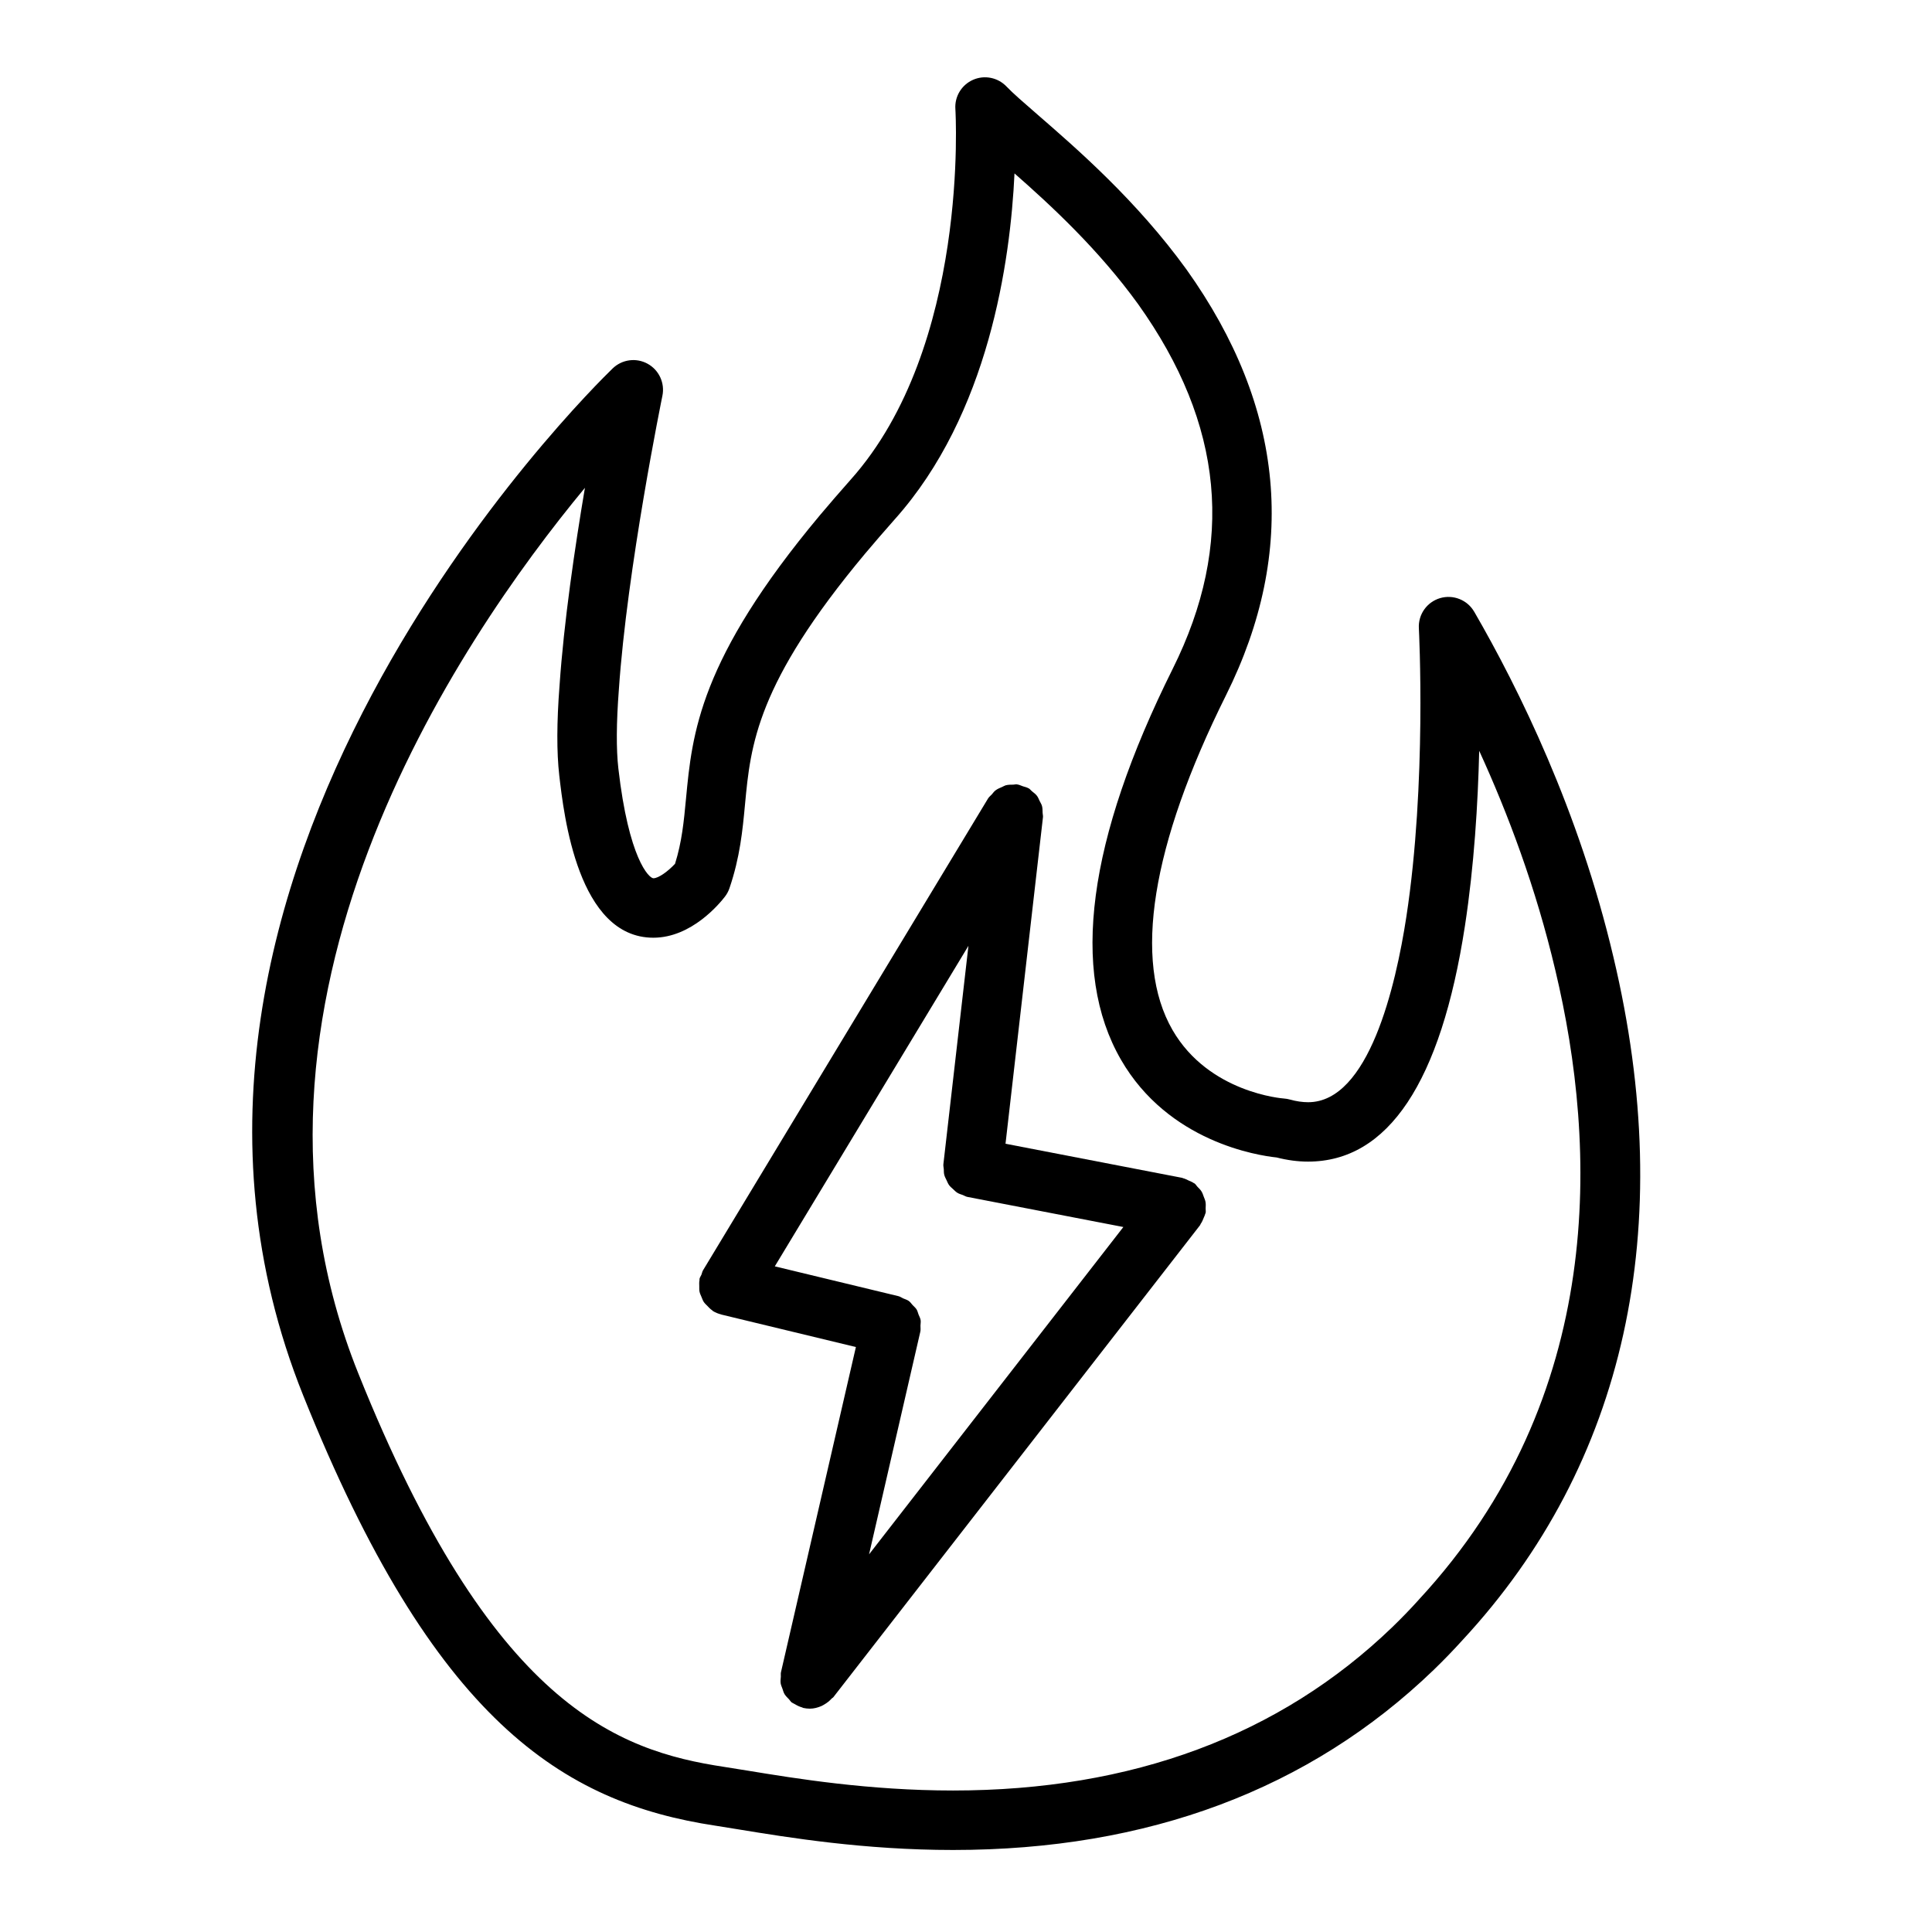 <?xml version="1.0" encoding="UTF-8"?>
<!-- Uploaded to: ICON Repo, www.svgrepo.com, Generator: ICON Repo Mixer Tools -->
<svg fill="#000000" width="800px" height="800px" version="1.1" viewBox="144 144 512 512" xmlns="http://www.w3.org/2000/svg">
 <g>
  <path d="m534.68 306.12c-1.82-3.148-5.574-4.637-9.055-3.606-3.488 1.039-5.809 4.328-5.613 7.965 0.023 0.41 2.117 41.078-3.32 76.523-2.816 18.332-9.949 49.098-26.023 49.098-1.496 0-3.117-0.234-4.816-0.707-0.527-0.148-1.062-0.234-1.613-0.277-0.195-0.008-19.883-1.449-29.52-18.168-10.516-18.254-5.621-48.91 14.16-88.648 19.129-38.352 15.633-76.312-10.438-112.87-13.18-18.223-28.977-31.938-39.43-41.012-3.559-3.094-6.637-5.754-8.273-7.484-2.289-2.402-5.832-3.117-8.863-1.785-3.039 1.332-4.922 4.434-4.691 7.738 0.039 0.621 3.793 62.977-27.781 98.266-2.867 3.219-5.598 6.414-8.133 9.406-31.992 38.281-33.844 57.844-35.473 75.105-0.574 6.07-1.07 11.367-2.906 17.246-1.785 1.938-4.367 3.84-5.723 3.84-1.18 0-6.551-5.18-9.297-29.094-0.582-5.047-0.535-12.203 0.125-20.781 2.172-32.203 11.461-77.531 11.547-77.988 0.691-3.379-0.891-6.816-3.914-8.484-3.023-1.668-6.777-1.164-9.258 1.227-5.625 5.449-137.27 134.48-82.027 272.17 34.535 86.176 68.691 107.91 109.34 114.04l5.969 0.961c13.289 2.172 33.363 5.465 56.93 5.465 51.633 0 94.465-16.043 127.32-47.688 2.723-2.629 5.305-5.312 7.691-7.949 43.227-46.602 57.047-109.21 39.973-181.02-9.102-38.699-25.082-71.109-36.883-91.488zm-14.719 261.86c-2.211 2.457-4.559 4.879-7.008 7.25-29.812 28.711-68.969 43.273-116.39 43.273-22.285 0-41.605-3.164-54.387-5.258l-6.148-0.984c-28.465-4.289-61.789-16.238-97.086-104.33-39.109-97.465 26.27-193.85 60.07-234.65-2.66 15.734-5.59 35.613-6.731 52.469-0.746 9.629-0.77 17.602-0.07 23.719 1.227 10.652 4.961 43.035 24.938 43.035 10.133 0 17.586-9.086 18.98-10.902 0.52-0.676 0.922-1.434 1.195-2.242 2.793-8.195 3.473-15.328 4.117-22.223 1.48-15.711 3.016-31.953 31.844-66.449 2.426-2.867 5.078-5.961 7.832-9.062 24.93-27.867 30.652-68.406 31.738-91.668 9.645 8.461 22.293 20.16 32.77 34.652 22.711 31.852 25.703 63.473 9.141 96.668-22.57 45.32-27.176 80.152-13.715 103.52 12.586 21.844 36.32 25.426 41.281 25.945 2.824 0.723 5.621 1.094 8.312 1.094 21.223 0 35.211-21.012 41.578-62.449 2.441-15.895 3.449-32.488 3.785-46.414 7.582 16.547 15.051 36.344 20.191 58.223 11.051 46.367 13.715 112.92-36.242 166.78z"/>
  <path d="m463.48 462.56c-0.086-0.504-0.293-0.945-0.473-1.418-0.172-0.473-0.316-0.945-0.582-1.379-0.301-0.488-0.699-0.867-1.102-1.273-0.262-0.27-0.426-0.605-0.723-0.844-0.07-0.055-0.164-0.062-0.234-0.117-0.41-0.301-0.898-0.465-1.371-0.684-0.496-0.227-0.969-0.496-1.488-0.613-0.086-0.016-0.148-0.078-0.234-0.094l-46.801-9.035 9.926-86.547c0.047-0.395-0.086-0.754-0.094-1.141-0.023-0.605 0-1.211-0.156-1.793-0.133-0.496-0.418-0.922-0.645-1.379-0.219-0.449-0.379-0.922-0.684-1.324-0.379-0.496-0.875-0.852-1.355-1.242-0.293-0.234-0.488-0.551-0.82-0.746-0.031-0.016-0.07-0.016-0.102-0.039-0.441-0.262-0.969-0.355-1.465-0.52-0.504-0.172-0.984-0.426-1.504-0.488-0.039-0.008-0.062-0.031-0.102-0.031-0.316-0.031-0.605 0.078-0.914 0.086-0.699 0-1.402 0-2.078 0.188-0.316 0.094-0.574 0.285-0.875 0.41-0.629 0.27-1.258 0.512-1.801 0.938-0.387 0.293-0.652 0.699-0.977 1.062-0.332 0.363-0.715 0.637-0.984 1.07l-75.547 125.06c-0.219 0.363-0.25 0.762-0.41 1.141-0.156 0.371-0.41 0.684-0.504 1.086-0.031 0.125 0.008 0.242-0.008 0.363-0.109 0.551-0.078 1.094-0.062 1.652 0.008 0.48-0.023 0.945 0.07 1.402 0.102 0.496 0.332 0.938 0.52 1.402 0.195 0.465 0.348 0.938 0.629 1.355 0.262 0.387 0.621 0.691 0.953 1.039 0.387 0.402 0.746 0.805 1.219 1.117 0.102 0.07 0.164 0.18 0.27 0.242 0.684 0.41 1.41 0.691 2.141 0.875 0.031 0.008 0.055 0.031 0.086 0.039l35.621 8.598-19.859 86.191c-0.094 0.395 0 0.781-0.031 1.172-0.047 0.59-0.133 1.172-0.047 1.754 0.078 0.512 0.309 0.969 0.48 1.457 0.164 0.465 0.277 0.945 0.527 1.379 0.324 0.535 0.781 0.961 1.211 1.41 0.25 0.262 0.41 0.59 0.699 0.82 0.031 0.023 0.078 0.031 0.117 0.062 0.203 0.156 0.465 0.234 0.684 0.371 0.629 0.379 1.266 0.699 1.953 0.883 0.109 0.031 0.188 0.109 0.309 0.141 0.582 0.133 1.164 0.188 1.738 0.195h0.023 0.008c1.078 0 2.094-0.285 3.047-0.691 0.277-0.117 0.512-0.277 0.781-0.426 0.738-0.426 1.387-0.945 1.961-1.582 0.125-0.141 0.309-0.188 0.426-0.34l97.164-125.06c0.086-0.109 0.102-0.242 0.172-0.355 0.363-0.512 0.613-1.094 0.844-1.699 0.133-0.34 0.309-0.652 0.387-1.008 0.023-0.102 0.086-0.172 0.102-0.277 0.07-0.387-0.023-0.746-0.008-1.133 0.016-0.582 0.07-1.125-0.027-1.684zm-75.586 34.352c0.125-0.543 0.031-1.07 0.039-1.605 0.008-0.496 0.125-1 0.039-1.48-0.086-0.527-0.355-0.984-0.551-1.473-0.172-0.449-0.262-0.938-0.52-1.348-0.277-0.441-0.691-0.762-1.047-1.148-0.332-0.363-0.598-0.781-0.992-1.07-0.441-0.324-1-0.48-1.512-0.699-0.434-0.195-0.805-0.488-1.281-0.598l-0.07-0.016-32.668-7.879 51.316-84.945-6.644 57.906c-0.047 0.441 0.086 0.844 0.109 1.273 0.023 0.52 0 1.039 0.133 1.535 0.133 0.504 0.379 0.938 0.598 1.402 0.211 0.457 0.387 0.906 0.676 1.309 0.309 0.418 0.691 0.723 1.07 1.07 0.363 0.34 0.691 0.691 1.125 0.961 0.449 0.277 0.961 0.418 1.465 0.598 0.395 0.148 0.73 0.395 1.156 0.48l41.367 7.988-67.391 86.742z"/>
 </g>
</svg>